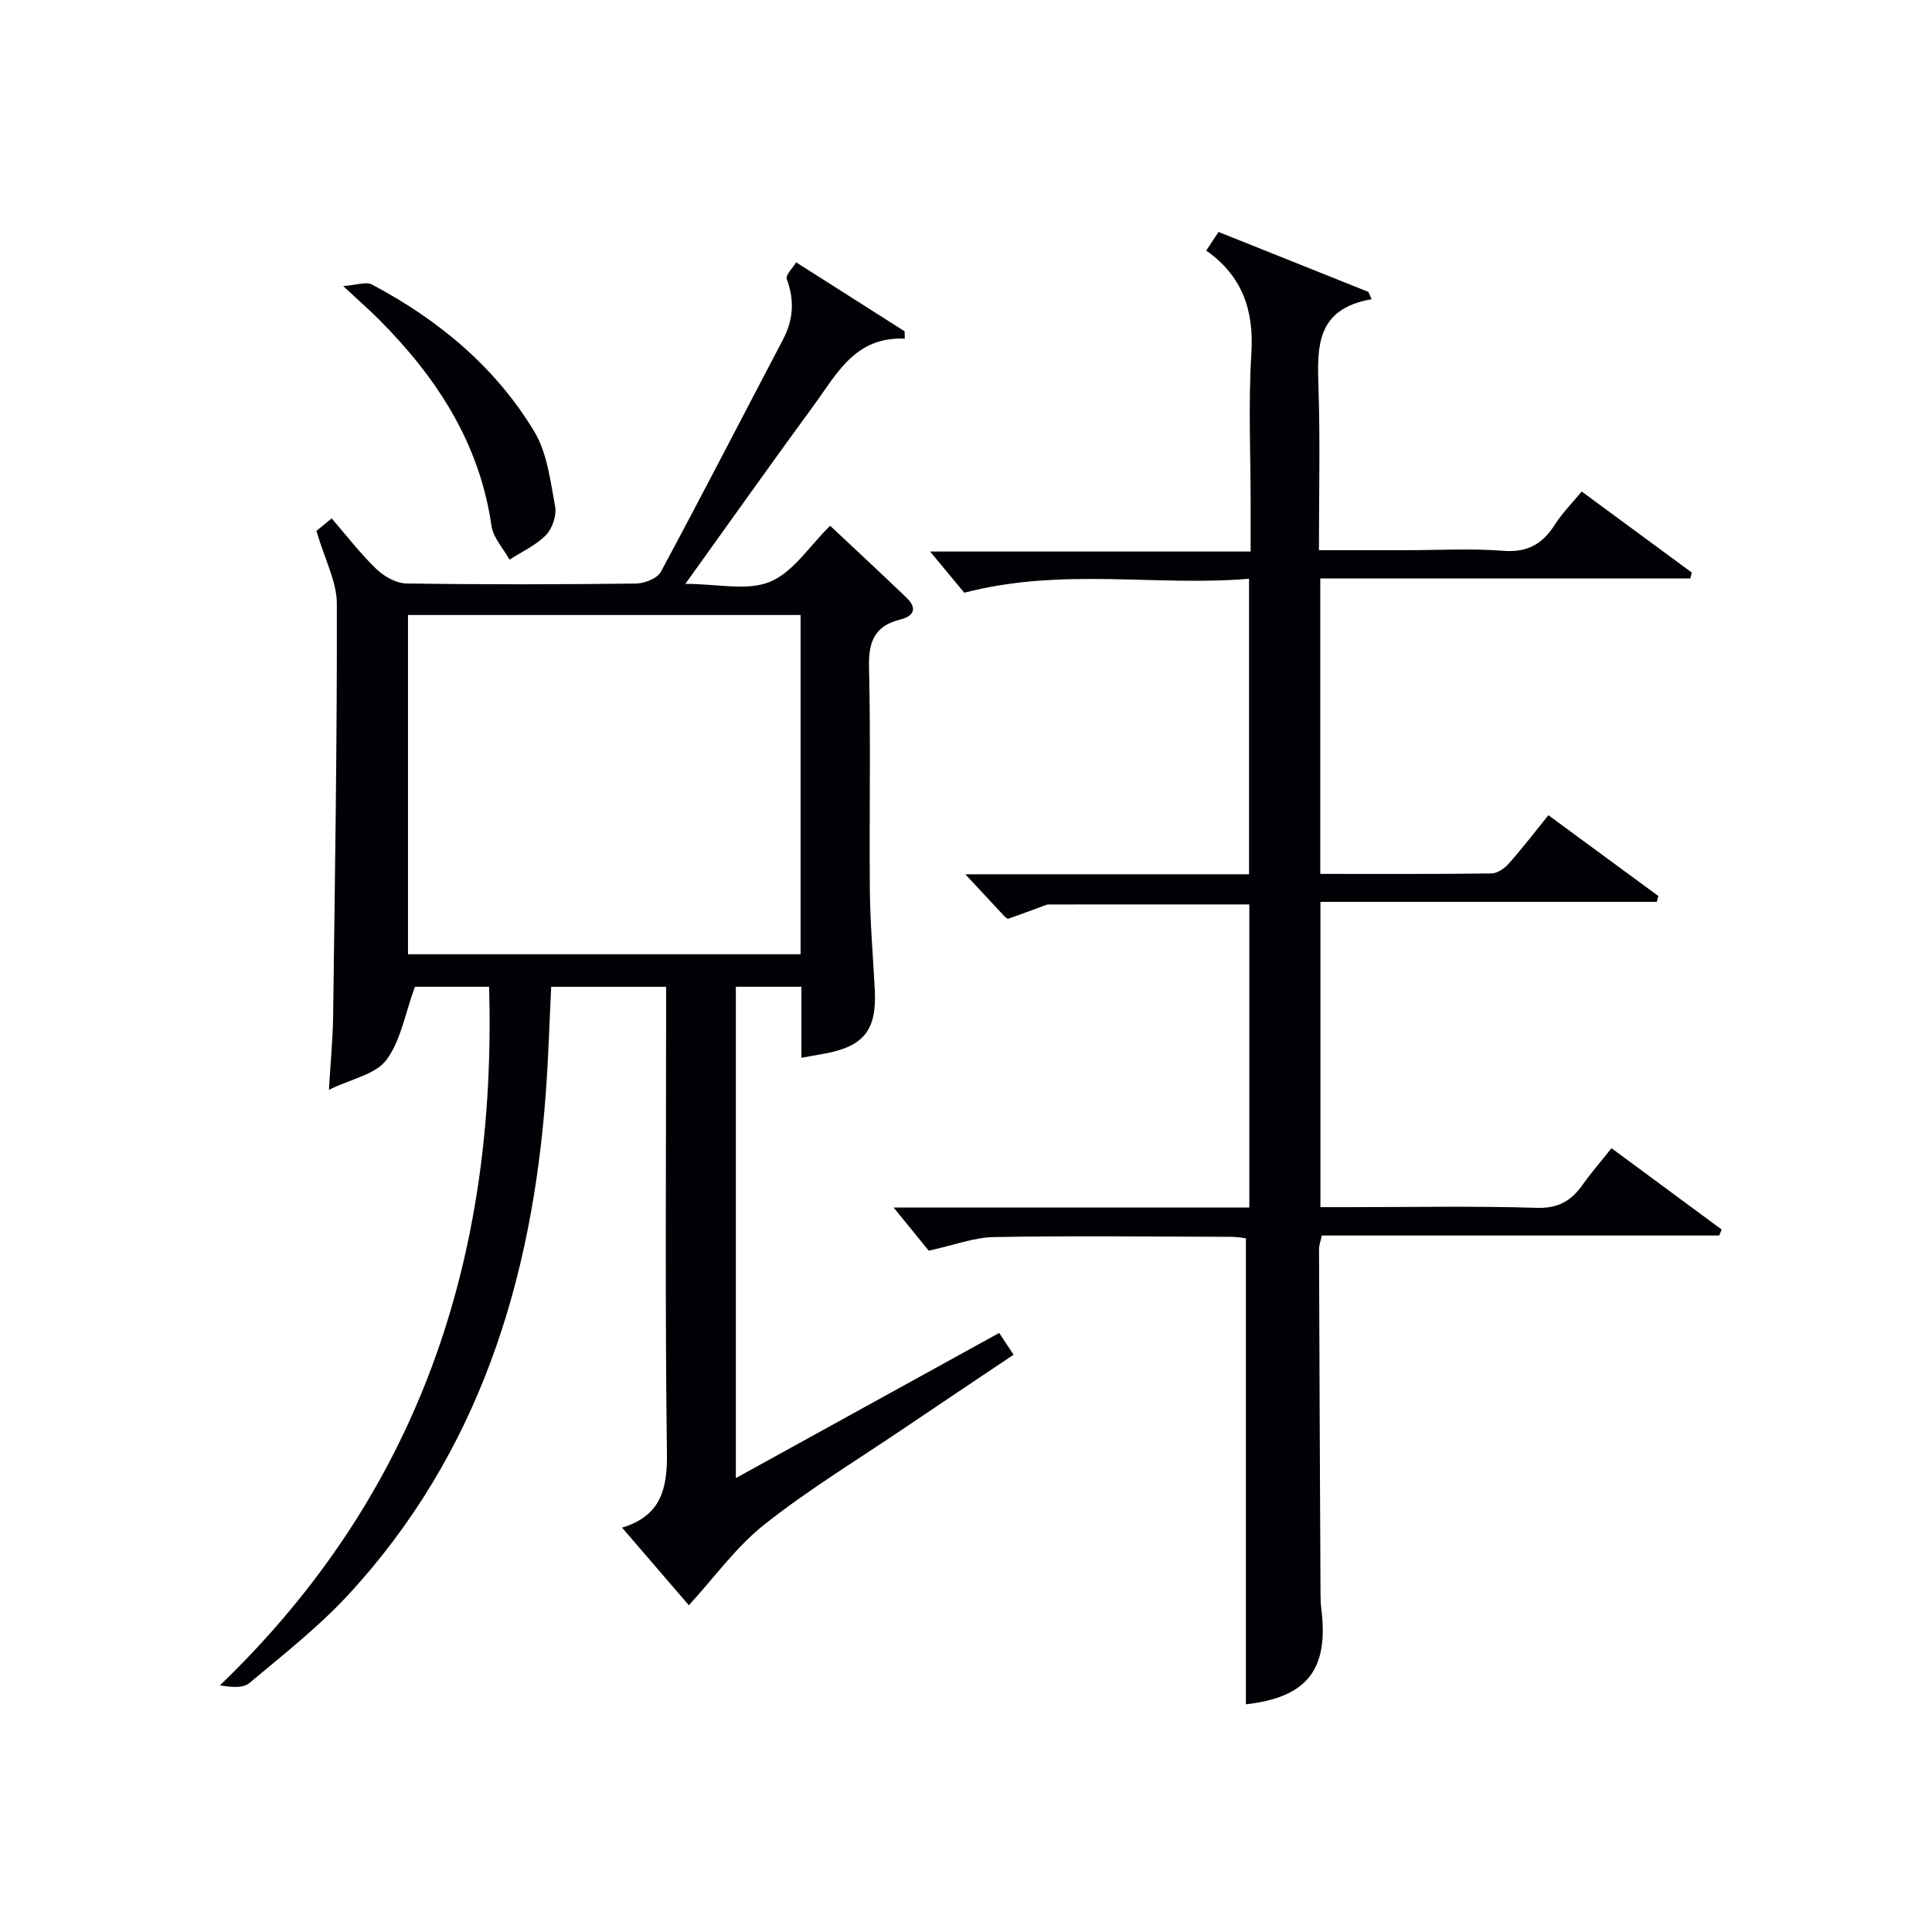 <svg enable-background="new 0 0 400 400" viewBox="0 0 400 400" xmlns="http://www.w3.org/2000/svg"><g fill="#010105"><path d="m101.26 204.3c-6.07 0-11.33 0-15.36 0-2.03 5.55-2.91 11.17-5.92 15.17-2.25 2.99-7.26 3.91-11.88 6.16.36-6.04.81-10.63.87-15.23.37-28.47.83-56.95.77-85.42-.01-4.56-2.49-9.12-4.23-15.06.1-.08 1.34-1.1 3.16-2.59 3.2 3.7 6 7.36 9.29 10.52 1.59 1.52 4.09 2.92 6.2 2.95 15.83.24 31.66.21 47.49.02 1.78-.02 4.43-1.05 5.17-2.43 8.59-15.95 16.87-32.07 25.3-48.11 2.16-4.11 2.39-8.14.77-12.51-.3-.8 1.25-2.29 1.94-3.46 7.49 4.76 14.97 9.52 22.46 14.28.01.51.03 1.02.04 1.53-10.29-.48-14.09 7.32-18.82 13.77-8.73 11.91-17.27 23.98-26.61 36.99 6.64 0 12.8 1.53 17.53-.43 4.79-1.98 8.16-7.4 12.44-11.6 5.17 4.85 10.52 9.82 15.79 14.87 2.31 2.21 1.58 3.85-1.32 4.56-5.27 1.31-6.55 4.6-6.42 9.85.37 15.49.03 30.99.18 46.49.07 6.81.68 13.62 1.02 20.42.4 8.18-2.26 11.57-10.23 13.07-1.45.27-2.91.52-4.97.89 0-2.72 0-5.15 0-7.59 0-2.29 0-4.58 0-7.11-4.78 0-9.03 0-13.57 0v101.72c18.38-10.13 36.29-20 54.52-30.05.87 1.31 1.75 2.65 2.98 4.51-7.76 5.21-15.32 10.25-22.84 15.34-9.64 6.52-19.64 12.6-28.74 19.8-5.86 4.64-10.37 10.98-15.65 16.73-4.12-4.78-8.77-10.19-13.83-16.07 7.92-2.38 9.39-7.85 9.29-15.33-.4-30.33-.17-60.66-.17-90.99 0-1.79 0-3.58 0-5.65-8.09 0-15.67 0-23.79 0-.36 7.28-.57 14.53-1.1 21.76-2.83 38.96-13.83 74.82-40.95 104.16-6.18 6.68-13.46 12.37-20.46 18.24-1.31 1.09-3.72.86-6.07.46 41.23-39.68 57.33-88.43 55.72-144.63zm64.49-76.97c-27.35 0-54.25 0-81.28 0v70.24h81.28c0-23.47 0-46.58 0-70.24z"/><path d="m273.35 180.93c12.15 0 23.8.06 35.45-.09 1.22-.02 2.71-1.06 3.59-2.06 2.76-3.1 5.29-6.41 8.19-10 7.65 5.62 15.2 11.17 22.75 16.72-.1.41-.2.81-.3 1.22-23.11 0-46.23 0-69.65 0v63.21h5.82c13 0 26.01-.26 38.99.14 4.46.14 7.14-1.48 9.49-4.8 1.73-2.44 3.7-4.7 5.96-7.55 7.64 5.64 15.22 11.24 22.81 16.84-.17.41-.33.83-.5 1.24-27.37 0-54.75 0-82.29 0-.27 1.27-.57 2.04-.57 2.81.08 23.83.19 47.65.31 71.48 0 1 .04 2 .16 2.99 1.6 12.65-3 18.35-15.61 19.78 0-31.99 0-64.03 0-96.49-.6-.06-1.87-.3-3.14-.3-16.33-.04-32.67-.24-48.99.05-4.16.07-8.3 1.68-13.53 2.82-1.87-2.29-4.57-5.61-7.29-8.94h73.66c0-21.2 0-41.78 0-62.75-13.99 0-27.76 0-41.53.01-.32 0-.65.13-.96.25-2.45.9-4.9 1.83-7.37 2.69-.2.07-.61-.25-.83-.48-2.58-2.75-5.15-5.52-8.11-8.71h58.74c0-20.42 0-40.33 0-61.18-19.26 1.62-38.68-2.41-58.96 2.89-1.8-2.17-4.44-5.35-7.07-8.53h66.36c0-3.75 0-6.85 0-9.96 0-10.33-.49-20.7.15-30.99.56-8.92-1.8-16.05-9.34-21.36.91-1.38 1.62-2.44 2.55-3.86 10.36 4.15 20.68 8.28 31.01 12.41.23.51.45 1.01.68 1.52-11.58 1.99-11.27 9.97-11 18.36.36 10.96.09 21.94.09 33.6h18.16c6.67 0 13.36-.39 19.99.13 5 .39 8.13-1.39 10.68-5.4 1.5-2.36 3.52-4.39 5.57-6.88 7.68 5.65 15.24 11.22 22.79 16.78-.1.41-.19.81-.29 1.22-25.45 0-50.89 0-76.62 0z"/><path d="m71.04 59.22c2.9-.21 4.77-.94 5.93-.33 13.77 7.28 25.55 17.04 33.63 30.42 2.69 4.45 3.34 10.24 4.33 15.53.34 1.85-.56 4.58-1.89 5.94-2.08 2.13-4.99 3.43-7.55 5.09-1.29-2.33-3.39-4.55-3.74-7.02-2.46-17.11-11.3-30.64-23.15-42.57-1.99-2-4.12-3.86-7.56-7.06z"/></g></svg>